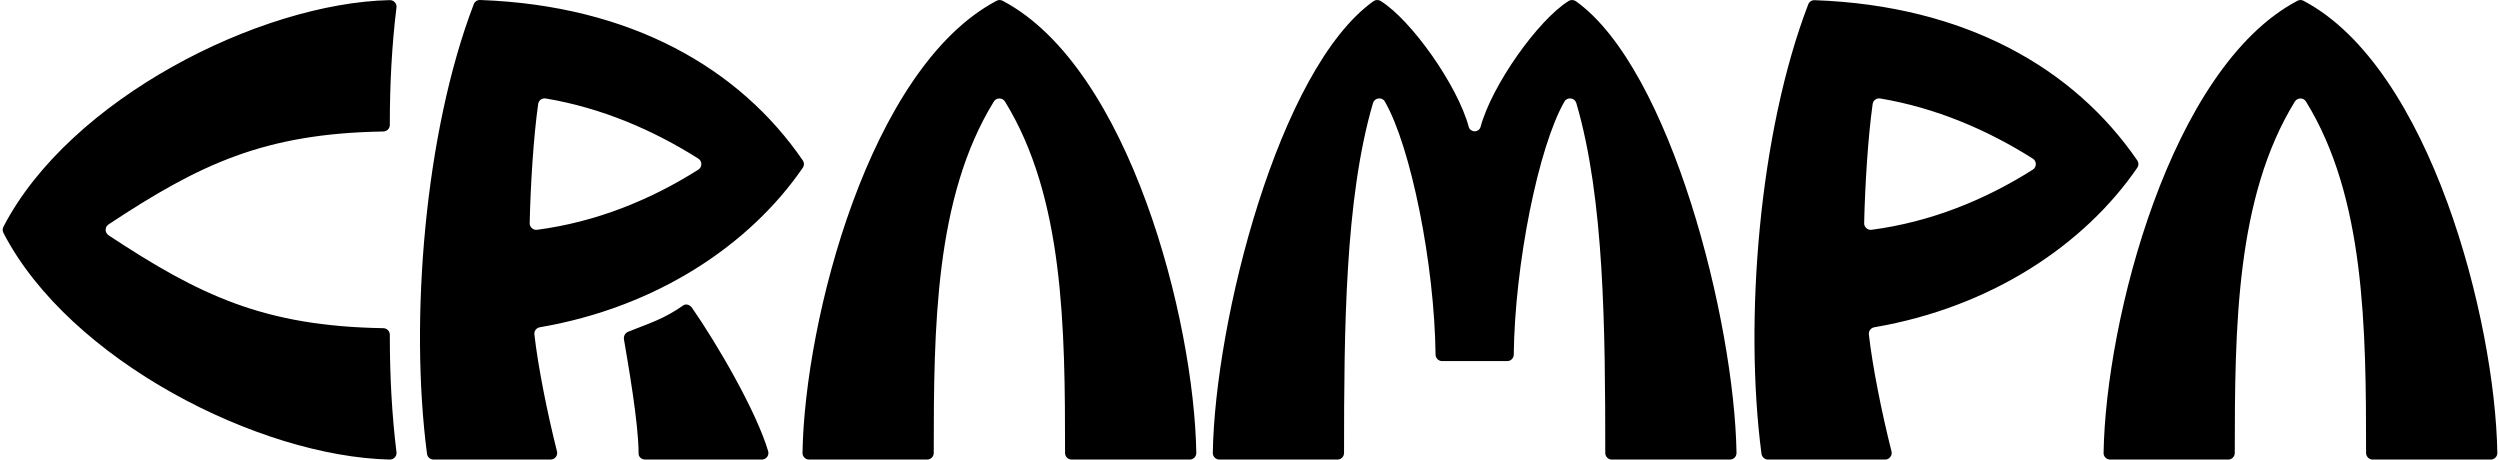 <?xml version="1.0" encoding="UTF-8"?>
<!DOCTYPE svg PUBLIC "-//W3C//DTD SVG 1.1//EN" "http://www.w3.org/Graphics/SVG/1.1/DTD/svg11.dtd">
<!-- Creator: CorelDRAW -->
<svg xmlns="http://www.w3.org/2000/svg" xml:space="preserve" width="408px" height="75px" version="1.1" style="shape-rendering:geometricPrecision; text-rendering:geometricPrecision; image-rendering:optimizeQuality; fill-rule:evenodd; clip-rule:evenodd"
viewBox="0 0 408.65 75.28"
 xmlns:xlink="http://www.w3.org/1999/xlink"
 xmlns:xodm="http://www.corel.com/coreldraw/odm/2003">
 <defs>
  <style type="text/css">
   <![CDATA[
    .fil0 {fill:black}
   ]]>
  </style>
 </defs>
 <g id="Layer_x0020_1">
  <path class="fil0" d="M375.9 0.13c-20.82,10.98 -31.4,52.39 -31.75,74.06 -0.01,0.29 0.1,0.55 0.3,0.77 0.21,0.21 0.47,0.32 0.77,0.32l19.35 0c0.59,0 1.07,-0.48 1.07,-1.08 0.01,-20.52 0.17,-41.87 9.84,-57.56 0.2,-0.32 0.54,-0.51 0.92,-0.51 0.38,0 0.71,0.19 0.91,0.51 9.67,15.69 9.84,37.04 9.84,57.56 0,0.6 0.49,1.08 1.08,1.08l19.35 0c0.3,0 0.55,-0.11 0.76,-0.32 0.21,-0.22 0.32,-0.48 0.31,-0.77 -0.35,-21.67 -10.93,-63.08 -31.75,-74.06 -0.16,-0.09 -0.33,-0.13 -0.5,-0.13 -0.17,0 -0.34,0.04 -0.5,0.13zm-375.78 38.01c10.83,20.94 41.97,36.67 63.3,37.14 0.32,0 0.6,-0.12 0.82,-0.36 0.22,-0.24 0.31,-0.53 0.27,-0.85 -0.74,-5.99 -1.1,-12.49 -1.09,-19.23 0,-0.59 -0.47,-1.07 -1.06,-1.08 -19.58,-0.32 -30.12,-5.39 -45,-15.21 -0.31,-0.21 -0.49,-0.53 -0.49,-0.9 0,-0.37 0.18,-0.69 0.49,-0.9 14.88,-9.82 25.42,-14.89 45,-15.21 0.59,-0.01 1.06,-0.49 1.06,-1.08 -0.01,-6.74 0.35,-13.24 1.09,-19.23 0.04,-0.32 -0.05,-0.61 -0.27,-0.85 -0.22,-0.24 -0.5,-0.36 -0.82,-0.36 -21.33,0.47 -52.47,16.2 -63.3,37.14 -0.08,0.16 -0.12,0.32 -0.12,0.49 0,0.17 0.04,0.33 0.12,0.49zm241 -16.63c0.44,0 0.86,-0.29 0.97,-0.71 1.83,-6.82 9.44,-17.54 14.42,-20.63 0.19,-0.12 0.4,-0.17 0.6,-0.17 0.21,0.01 0.41,0.07 0.6,0.2 15.55,11.12 25.96,52.41 26.31,73.99 0,0.29 -0.1,0.55 -0.31,0.77 -0.21,0.21 -0.47,0.32 -0.77,0.32l-19.35 0c-0.59,0 -1.07,-0.48 -1.07,-1.08 -0.01,-20.18 -0.13,-41.59 -4.74,-57.31 -0.12,-0.41 -0.45,-0.7 -0.88,-0.76 -0.43,-0.06 -0.85,0.12 -1.06,0.5 -4.27,7.39 -8.14,26.67 -8.31,41.45 0,0.59 -0.48,1.07 -1.07,1.07l-5.34 0 -5.33 0c-0.59,0 -1.07,-0.48 -1.07,-1.07 -0.17,-14.78 -4.04,-34.06 -8.31,-41.45 -0.21,-0.38 -0.63,-0.56 -1.06,-0.5 -0.43,0.06 -0.76,0.35 -0.88,0.76 -4.61,15.72 -4.73,37.13 -4.74,57.31 0,0.6 -0.48,1.08 -1.07,1.08l-19.35 0c-0.3,0 -0.56,-0.11 -0.77,-0.32 -0.21,-0.22 -0.31,-0.48 -0.31,-0.77 0.35,-21.58 10.76,-62.87 26.31,-73.99 0.19,-0.13 0.39,-0.19 0.6,-0.2 0.2,0 0.41,0.05 0.6,0.17 4.98,3.09 12.59,13.81 14.42,20.63 0.11,0.42 0.53,0.71 0.96,0.71zm-78.31 -21.38c-20.82,10.98 -31.44,52.39 -31.79,74.06 0,0.29 0.1,0.55 0.31,0.77 0.21,0.21 0.47,0.32 0.77,0.32l19.34 0c0.6,0 1.08,-0.48 1.08,-1.08 0,-20.52 0.17,-41.87 9.84,-57.56 0.2,-0.32 0.53,-0.51 0.91,-0.51 0.39,0 0.72,0.19 0.92,0.51 9.67,15.69 9.84,37.04 9.84,57.56 0,0.6 0.48,1.08 1.07,1.08l19.35 0c0.3,0 0.56,-0.11 0.77,-0.32 0.21,-0.22 0.31,-0.48 0.31,-0.77 -0.35,-21.67 -10.9,-63.08 -31.72,-74.06 -0.17,-0.09 -0.35,-0.13 -0.52,-0.13 -0.17,0.01 -0.33,0.05 -0.48,0.13zm145.55 75.15l-19.18 0c-0.54,0 -0.99,-0.4 -1.07,-0.94 -2.87,-21.89 -0.38,-52.68 7.66,-73.63 0.17,-0.43 0.58,-0.7 1.04,-0.68 24.72,0.88 42.51,11.16 52.86,26.25 0.25,0.37 0.25,0.84 -0.01,1.21 -8.64,12.58 -23.87,22.83 -43.07,26.12 -0.56,0.09 -0.95,0.61 -0.89,1.18 0.6,5.27 2.1,12.8 3.71,19.15 0.08,0.33 0.01,0.65 -0.2,0.92 -0.21,0.27 -0.5,0.42 -0.85,0.42zm-0.8 -59.15c9.1,1.53 17.55,5.14 24.99,9.85 0.32,0.2 0.5,0.53 0.5,0.91 0,0.37 -0.18,0.7 -0.5,0.9 -7.84,4.97 -16.76,8.58 -26.4,9.85 -0.33,0.04 -0.62,-0.05 -0.86,-0.27 -0.24,-0.21 -0.37,-0.5 -0.36,-0.82 0.14,-6.33 0.64,-14.16 1.39,-19.51 0.04,-0.3 0.18,-0.54 0.43,-0.72 0.24,-0.17 0.51,-0.24 0.81,-0.19zm-217.8 59.15l-19.18 0c-0.54,0 -1,-0.4 -1.07,-0.94 -2.87,-21.89 -0.38,-52.7 7.66,-73.65 0.17,-0.44 0.58,-0.71 1.04,-0.69 24.72,0.89 42.51,11.19 52.86,26.28 0.25,0.37 0.25,0.84 -0.01,1.21 -8.64,12.58 -23.87,22.83 -43.07,26.12 -0.56,0.09 -0.95,0.61 -0.89,1.18 0.6,5.27 2.1,12.8 3.7,19.15 0.09,0.33 0.02,0.65 -0.19,0.92 -0.21,0.27 -0.51,0.42 -0.85,0.42zm-0.8 -59.15c9.1,1.53 17.55,5.14 24.99,9.85 0.32,0.2 0.5,0.53 0.5,0.91 0,0.37 -0.18,0.7 -0.5,0.9 -7.84,4.97 -16.76,8.58 -26.4,9.85 -0.33,0.04 -0.62,-0.05 -0.86,-0.27 -0.24,-0.21 -0.37,-0.5 -0.36,-0.82 0.14,-6.33 0.63,-14.16 1.39,-19.51 0.04,-0.3 0.18,-0.54 0.42,-0.72 0.25,-0.17 0.52,-0.24 0.82,-0.19zm23.98 34.32c4.13,5.95 10.5,16.89 12.45,23.45 0.1,0.33 0.04,0.67 -0.17,0.95 -0.21,0.28 -0.51,0.43 -0.86,0.43l-19.12 0c-0.55,0 -1.07,-0.41 -1.07,-0.96 0,-5.07 -1.76,-14.93 -2.39,-18.68 -0.1,-0.56 0.16,-1.09 0.69,-1.3 3.79,-1.52 5.79,-2.07 9.03,-4.32 0.48,-0.33 1.11,-0.05 1.44,0.43z"/>
 </g>
</svg>

